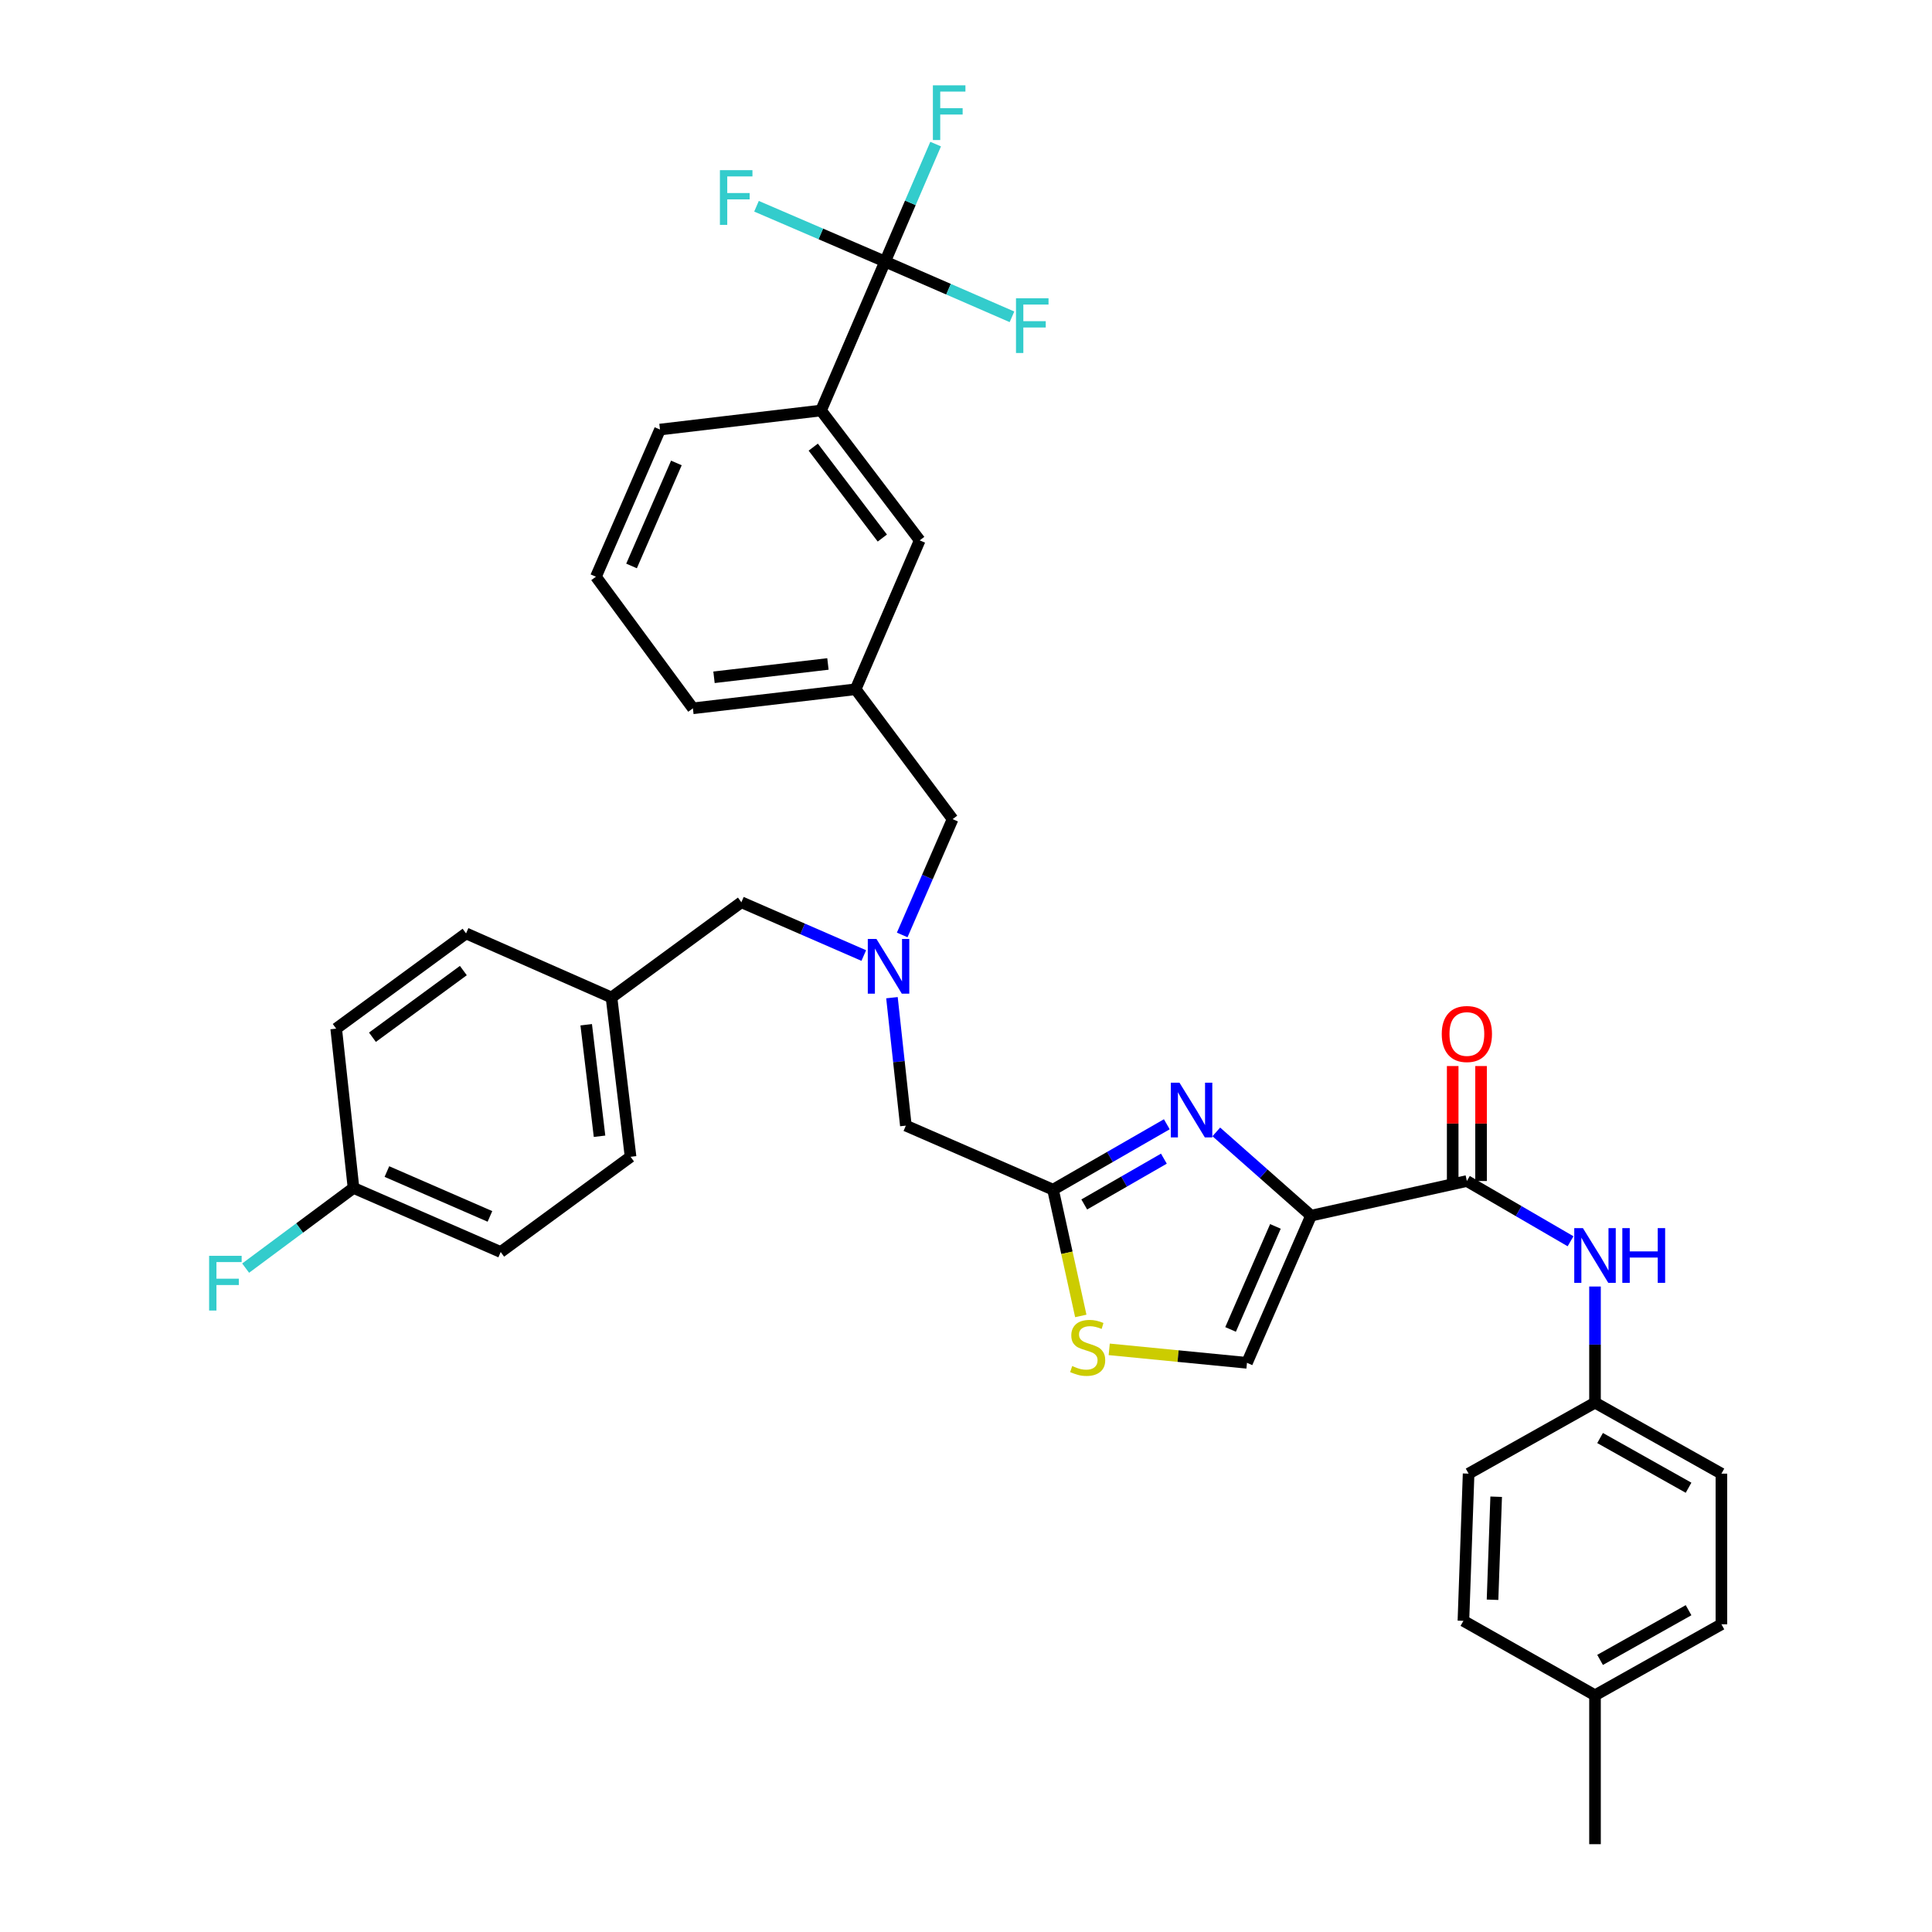 <?xml version='1.0' encoding='iso-8859-1'?>
<svg version='1.1' baseProfile='full'
              xmlns='http://www.w3.org/2000/svg'
                      xmlns:rdkit='http://www.rdkit.org/xml'
                      xmlns:xlink='http://www.w3.org/1999/xlink'
                  xml:space='preserve'
width='1000px' height='1000px' viewBox='0 0 1000 1000'>
<!-- END OF HEADER -->
<rect style='opacity:1.0;fill:#FFFFFF;stroke:none' width='1000' height='1000' x='0' y='0'> </rect>
<path class='bond-0' d='M 825.574,726.009 L 825.574,695.954' style='fill:none;fill-rule:evenodd;stroke:#000000;stroke-width:6px;stroke-linecap:butt;stroke-linejoin:miter;stroke-opacity:1' />
<path class='bond-0' d='M 825.574,695.954 L 825.574,665.9' style='fill:none;fill-rule:evenodd;stroke:#0000FF;stroke-width:6px;stroke-linecap:butt;stroke-linejoin:miter;stroke-opacity:1' />
<path class='bond-1' d='M 825.574,726.009 L 760.149,762.758' style='fill:none;fill-rule:evenodd;stroke:#000000;stroke-width:6px;stroke-linecap:butt;stroke-linejoin:miter;stroke-opacity:1' />
<path class='bond-2' d='M 825.574,726.009 L 890.998,762.758' style='fill:none;fill-rule:evenodd;stroke:#000000;stroke-width:6px;stroke-linecap:butt;stroke-linejoin:miter;stroke-opacity:1' />
<path class='bond-2' d='M 828.198,744.32 L 873.995,770.045' style='fill:none;fill-rule:evenodd;stroke:#000000;stroke-width:6px;stroke-linecap:butt;stroke-linejoin:miter;stroke-opacity:1' />
<path class='bond-3' d='M 759.252,611.292 L 786.084,626.885' style='fill:none;fill-rule:evenodd;stroke:#000000;stroke-width:6px;stroke-linecap:butt;stroke-linejoin:miter;stroke-opacity:1' />
<path class='bond-3' d='M 786.084,626.885 L 812.916,642.479' style='fill:none;fill-rule:evenodd;stroke:#0000FF;stroke-width:6px;stroke-linecap:butt;stroke-linejoin:miter;stroke-opacity:1' />
<path class='bond-4' d='M 766.592,611.292 L 766.592,581.537' style='fill:none;fill-rule:evenodd;stroke:#000000;stroke-width:6px;stroke-linecap:butt;stroke-linejoin:miter;stroke-opacity:1' />
<path class='bond-4' d='M 766.592,581.537 L 766.592,551.783' style='fill:none;fill-rule:evenodd;stroke:#FF0000;stroke-width:6px;stroke-linecap:butt;stroke-linejoin:miter;stroke-opacity:1' />
<path class='bond-4' d='M 751.912,611.292 L 751.912,581.537' style='fill:none;fill-rule:evenodd;stroke:#000000;stroke-width:6px;stroke-linecap:butt;stroke-linejoin:miter;stroke-opacity:1' />
<path class='bond-4' d='M 751.912,581.537 L 751.912,551.783' style='fill:none;fill-rule:evenodd;stroke:#FF0000;stroke-width:6px;stroke-linecap:butt;stroke-linejoin:miter;stroke-opacity:1' />
<path class='bond-5' d='M 759.252,611.292 L 678.593,629.218' style='fill:none;fill-rule:evenodd;stroke:#000000;stroke-width:6px;stroke-linecap:butt;stroke-linejoin:miter;stroke-opacity:1' />
<path class='bond-6' d='M 825.574,877.475 L 890.998,840.726' style='fill:none;fill-rule:evenodd;stroke:#000000;stroke-width:6px;stroke-linecap:butt;stroke-linejoin:miter;stroke-opacity:1' />
<path class='bond-6' d='M 828.198,859.163 L 873.995,833.439' style='fill:none;fill-rule:evenodd;stroke:#000000;stroke-width:6px;stroke-linecap:butt;stroke-linejoin:miter;stroke-opacity:1' />
<path class='bond-7' d='M 825.574,877.475 L 825.574,954.545' style='fill:none;fill-rule:evenodd;stroke:#000000;stroke-width:6px;stroke-linecap:butt;stroke-linejoin:miter;stroke-opacity:1' />
<path class='bond-8' d='M 825.574,877.475 L 757.458,838.94' style='fill:none;fill-rule:evenodd;stroke:#000000;stroke-width:6px;stroke-linecap:butt;stroke-linejoin:miter;stroke-opacity:1' />
<path class='bond-9' d='M 447.092,494.584 L 415.413,480.793' style='fill:none;fill-rule:evenodd;stroke:#0000FF;stroke-width:6px;stroke-linecap:butt;stroke-linejoin:miter;stroke-opacity:1' />
<path class='bond-9' d='M 415.413,480.793 L 383.735,467.003' style='fill:none;fill-rule:evenodd;stroke:#000000;stroke-width:6px;stroke-linecap:butt;stroke-linejoin:miter;stroke-opacity:1' />
<path class='bond-10' d='M 466.976,483.926 L 480.023,453.954' style='fill:none;fill-rule:evenodd;stroke:#0000FF;stroke-width:6px;stroke-linecap:butt;stroke-linejoin:miter;stroke-opacity:1' />
<path class='bond-10' d='M 480.023,453.954 L 493.069,423.982' style='fill:none;fill-rule:evenodd;stroke:#000000;stroke-width:6px;stroke-linecap:butt;stroke-linejoin:miter;stroke-opacity:1' />
<path class='bond-11' d='M 461.673,516.397 L 465.272,549.507' style='fill:none;fill-rule:evenodd;stroke:#0000FF;stroke-width:6px;stroke-linecap:butt;stroke-linejoin:miter;stroke-opacity:1' />
<path class='bond-11' d='M 465.272,549.507 L 468.872,582.617' style='fill:none;fill-rule:evenodd;stroke:#000000;stroke-width:6px;stroke-linecap:butt;stroke-linejoin:miter;stroke-opacity:1' />
<path class='bond-12' d='M 383.735,467.003 L 316.516,516.295' style='fill:none;fill-rule:evenodd;stroke:#000000;stroke-width:6px;stroke-linecap:butt;stroke-linejoin:miter;stroke-opacity:1' />
<path class='bond-13' d='M 678.593,629.218 L 654.073,607.543' style='fill:none;fill-rule:evenodd;stroke:#000000;stroke-width:6px;stroke-linecap:butt;stroke-linejoin:miter;stroke-opacity:1' />
<path class='bond-13' d='M 654.073,607.543 L 629.553,585.869' style='fill:none;fill-rule:evenodd;stroke:#0000FF;stroke-width:6px;stroke-linecap:butt;stroke-linejoin:miter;stroke-opacity:1' />
<path class='bond-14' d='M 678.593,629.218 L 645.432,705.4' style='fill:none;fill-rule:evenodd;stroke:#000000;stroke-width:6px;stroke-linecap:butt;stroke-linejoin:miter;stroke-opacity:1' />
<path class='bond-14' d='M 660.159,634.786 L 636.946,688.113' style='fill:none;fill-rule:evenodd;stroke:#000000;stroke-width:6px;stroke-linecap:butt;stroke-linejoin:miter;stroke-opacity:1' />
<path class='bond-15' d='M 603.942,581.915 L 574.497,598.846' style='fill:none;fill-rule:evenodd;stroke:#0000FF;stroke-width:6px;stroke-linecap:butt;stroke-linejoin:miter;stroke-opacity:1' />
<path class='bond-15' d='M 574.497,598.846 L 545.053,615.777' style='fill:none;fill-rule:evenodd;stroke:#000000;stroke-width:6px;stroke-linecap:butt;stroke-linejoin:miter;stroke-opacity:1' />
<path class='bond-15' d='M 602.426,599.721 L 581.815,611.573' style='fill:none;fill-rule:evenodd;stroke:#0000FF;stroke-width:6px;stroke-linecap:butt;stroke-linejoin:miter;stroke-opacity:1' />
<path class='bond-15' d='M 581.815,611.573 L 561.204,623.424' style='fill:none;fill-rule:evenodd;stroke:#000000;stroke-width:6px;stroke-linecap:butt;stroke-linejoin:miter;stroke-opacity:1' />
<path class='bond-16' d='M 545.053,615.777 L 552.235,648.452' style='fill:none;fill-rule:evenodd;stroke:#000000;stroke-width:6px;stroke-linecap:butt;stroke-linejoin:miter;stroke-opacity:1' />
<path class='bond-16' d='M 552.235,648.452 L 559.417,681.126' style='fill:none;fill-rule:evenodd;stroke:#CCCC00;stroke-width:6px;stroke-linecap:butt;stroke-linejoin:miter;stroke-opacity:1' />
<path class='bond-17' d='M 545.053,615.777 L 468.872,582.617' style='fill:none;fill-rule:evenodd;stroke:#000000;stroke-width:6px;stroke-linecap:butt;stroke-linejoin:miter;stroke-opacity:1' />
<path class='bond-18' d='M 493.069,423.982 L 442.88,356.763' style='fill:none;fill-rule:evenodd;stroke:#000000;stroke-width:6px;stroke-linecap:butt;stroke-linejoin:miter;stroke-opacity:1' />
<path class='bond-19' d='M 182.976,614.88 L 259.158,648.041' style='fill:none;fill-rule:evenodd;stroke:#000000;stroke-width:6px;stroke-linecap:butt;stroke-linejoin:miter;stroke-opacity:1' />
<path class='bond-19' d='M 200.263,606.394 L 253.59,629.607' style='fill:none;fill-rule:evenodd;stroke:#000000;stroke-width:6px;stroke-linecap:butt;stroke-linejoin:miter;stroke-opacity:1' />
<path class='bond-20' d='M 182.976,614.88 L 155.059,635.63' style='fill:none;fill-rule:evenodd;stroke:#000000;stroke-width:6px;stroke-linecap:butt;stroke-linejoin:miter;stroke-opacity:1' />
<path class='bond-20' d='M 155.059,635.63 L 127.141,656.379' style='fill:none;fill-rule:evenodd;stroke:#33CCCC;stroke-width:6px;stroke-linecap:butt;stroke-linejoin:miter;stroke-opacity:1' />
<path class='bond-21' d='M 182.976,614.88 L 174.013,532.427' style='fill:none;fill-rule:evenodd;stroke:#000000;stroke-width:6px;stroke-linecap:butt;stroke-linejoin:miter;stroke-opacity:1' />
<path class='bond-22' d='M 316.516,516.295 L 241.232,483.134' style='fill:none;fill-rule:evenodd;stroke:#000000;stroke-width:6px;stroke-linecap:butt;stroke-linejoin:miter;stroke-opacity:1' />
<path class='bond-23' d='M 316.516,516.295 L 326.377,598.749' style='fill:none;fill-rule:evenodd;stroke:#000000;stroke-width:6px;stroke-linecap:butt;stroke-linejoin:miter;stroke-opacity:1' />
<path class='bond-23' d='M 303.419,530.406 L 310.321,588.124' style='fill:none;fill-rule:evenodd;stroke:#000000;stroke-width:6px;stroke-linecap:butt;stroke-linejoin:miter;stroke-opacity:1' />
<path class='bond-24' d='M 458.122,135.395 L 424.962,212.474' style='fill:none;fill-rule:evenodd;stroke:#000000;stroke-width:6px;stroke-linecap:butt;stroke-linejoin:miter;stroke-opacity:1' />
<path class='bond-25' d='M 458.122,135.395 L 471.205,104.989' style='fill:none;fill-rule:evenodd;stroke:#000000;stroke-width:6px;stroke-linecap:butt;stroke-linejoin:miter;stroke-opacity:1' />
<path class='bond-25' d='M 471.205,104.989 L 484.288,74.582' style='fill:none;fill-rule:evenodd;stroke:#33CCCC;stroke-width:6px;stroke-linecap:butt;stroke-linejoin:miter;stroke-opacity:1' />
<path class='bond-26' d='M 458.122,135.395 L 424.842,121.077' style='fill:none;fill-rule:evenodd;stroke:#000000;stroke-width:6px;stroke-linecap:butt;stroke-linejoin:miter;stroke-opacity:1' />
<path class='bond-26' d='M 424.842,121.077 L 391.561,106.759' style='fill:none;fill-rule:evenodd;stroke:#33CCCC;stroke-width:6px;stroke-linecap:butt;stroke-linejoin:miter;stroke-opacity:1' />
<path class='bond-27' d='M 458.122,135.395 L 490.961,149.691' style='fill:none;fill-rule:evenodd;stroke:#000000;stroke-width:6px;stroke-linecap:butt;stroke-linejoin:miter;stroke-opacity:1' />
<path class='bond-27' d='M 490.961,149.691 L 523.799,163.986' style='fill:none;fill-rule:evenodd;stroke:#33CCCC;stroke-width:6px;stroke-linecap:butt;stroke-linejoin:miter;stroke-opacity:1' />
<path class='bond-28' d='M 424.962,212.474 L 476.04,279.693' style='fill:none;fill-rule:evenodd;stroke:#000000;stroke-width:6px;stroke-linecap:butt;stroke-linejoin:miter;stroke-opacity:1' />
<path class='bond-28' d='M 420.935,231.439 L 456.69,278.492' style='fill:none;fill-rule:evenodd;stroke:#000000;stroke-width:6px;stroke-linecap:butt;stroke-linejoin:miter;stroke-opacity:1' />
<path class='bond-29' d='M 424.962,212.474 L 341.611,222.334' style='fill:none;fill-rule:evenodd;stroke:#000000;stroke-width:6px;stroke-linecap:butt;stroke-linejoin:miter;stroke-opacity:1' />
<path class='bond-30' d='M 476.04,279.693 L 442.88,356.763' style='fill:none;fill-rule:evenodd;stroke:#000000;stroke-width:6px;stroke-linecap:butt;stroke-linejoin:miter;stroke-opacity:1' />
<path class='bond-31' d='M 442.88,356.763 L 358.64,366.623' style='fill:none;fill-rule:evenodd;stroke:#000000;stroke-width:6px;stroke-linecap:butt;stroke-linejoin:miter;stroke-opacity:1' />
<path class='bond-31' d='M 428.537,343.662 L 369.569,350.564' style='fill:none;fill-rule:evenodd;stroke:#000000;stroke-width:6px;stroke-linecap:butt;stroke-linejoin:miter;stroke-opacity:1' />
<path class='bond-32' d='M 341.611,222.334 L 308.451,298.508' style='fill:none;fill-rule:evenodd;stroke:#000000;stroke-width:6px;stroke-linecap:butt;stroke-linejoin:miter;stroke-opacity:1' />
<path class='bond-32' d='M 350.097,239.62 L 326.885,292.941' style='fill:none;fill-rule:evenodd;stroke:#000000;stroke-width:6px;stroke-linecap:butt;stroke-linejoin:miter;stroke-opacity:1' />
<path class='bond-33' d='M 308.451,298.508 L 358.64,366.623' style='fill:none;fill-rule:evenodd;stroke:#000000;stroke-width:6px;stroke-linecap:butt;stroke-linejoin:miter;stroke-opacity:1' />
<path class='bond-34' d='M 174.013,532.427 L 241.232,483.134' style='fill:none;fill-rule:evenodd;stroke:#000000;stroke-width:6px;stroke-linecap:butt;stroke-linejoin:miter;stroke-opacity:1' />
<path class='bond-34' d='M 192.777,536.871 L 239.83,502.367' style='fill:none;fill-rule:evenodd;stroke:#000000;stroke-width:6px;stroke-linecap:butt;stroke-linejoin:miter;stroke-opacity:1' />
<path class='bond-35' d='M 259.158,648.041 L 326.377,598.749' style='fill:none;fill-rule:evenodd;stroke:#000000;stroke-width:6px;stroke-linecap:butt;stroke-linejoin:miter;stroke-opacity:1' />
<path class='bond-36' d='M 574.13,698.424 L 609.781,701.912' style='fill:none;fill-rule:evenodd;stroke:#CCCC00;stroke-width:6px;stroke-linecap:butt;stroke-linejoin:miter;stroke-opacity:1' />
<path class='bond-36' d='M 609.781,701.912 L 645.432,705.4' style='fill:none;fill-rule:evenodd;stroke:#000000;stroke-width:6px;stroke-linecap:butt;stroke-linejoin:miter;stroke-opacity:1' />
<path class='bond-37' d='M 760.149,762.758 L 757.458,838.94' style='fill:none;fill-rule:evenodd;stroke:#000000;stroke-width:6px;stroke-linecap:butt;stroke-linejoin:miter;stroke-opacity:1' />
<path class='bond-37' d='M 774.417,774.704 L 772.533,828.031' style='fill:none;fill-rule:evenodd;stroke:#000000;stroke-width:6px;stroke-linecap:butt;stroke-linejoin:miter;stroke-opacity:1' />
<path class='bond-38' d='M 890.998,762.758 L 890.998,840.726' style='fill:none;fill-rule:evenodd;stroke:#000000;stroke-width:6px;stroke-linecap:butt;stroke-linejoin:miter;stroke-opacity:1' />
<path  class='atom-2' d='M 819.314 635.675
L 828.594 650.675
Q 829.514 652.155, 830.994 654.835
Q 832.474 657.515, 832.554 657.675
L 832.554 635.675
L 836.314 635.675
L 836.314 663.995
L 832.434 663.995
L 822.474 647.595
Q 821.314 645.675, 820.074 643.475
Q 818.874 641.275, 818.514 640.595
L 818.514 663.995
L 814.834 663.995
L 814.834 635.675
L 819.314 635.675
' fill='#0000FF'/>
<path  class='atom-2' d='M 839.714 635.675
L 843.554 635.675
L 843.554 647.715
L 858.034 647.715
L 858.034 635.675
L 861.874 635.675
L 861.874 663.995
L 858.034 663.995
L 858.034 650.915
L 843.554 650.915
L 843.554 663.995
L 839.714 663.995
L 839.714 635.675
' fill='#0000FF'/>
<path  class='atom-3' d='M 746.252 535.198
Q 746.252 528.398, 749.612 524.598
Q 752.972 520.798, 759.252 520.798
Q 765.532 520.798, 768.892 524.598
Q 772.252 528.398, 772.252 535.198
Q 772.252 542.078, 768.852 545.998
Q 765.452 549.878, 759.252 549.878
Q 753.012 549.878, 749.612 545.998
Q 746.252 542.118, 746.252 535.198
M 759.252 546.678
Q 763.572 546.678, 765.892 543.798
Q 768.252 540.878, 768.252 535.198
Q 768.252 529.638, 765.892 526.838
Q 763.572 523.998, 759.252 523.998
Q 754.932 523.998, 752.572 526.798
Q 750.252 529.598, 750.252 535.198
Q 750.252 540.918, 752.572 543.798
Q 754.932 546.678, 759.252 546.678
' fill='#FF0000'/>
<path  class='atom-5' d='M 453.649 486.003
L 462.929 501.003
Q 463.849 502.483, 465.329 505.163
Q 466.809 507.843, 466.889 508.003
L 466.889 486.003
L 470.649 486.003
L 470.649 514.323
L 466.769 514.323
L 456.809 497.923
Q 455.649 496.003, 454.409 493.803
Q 453.209 491.603, 452.849 490.923
L 452.849 514.323
L 449.169 514.323
L 449.169 486.003
L 453.649 486.003
' fill='#0000FF'/>
<path  class='atom-8' d='M 610.489 560.391
L 619.769 575.391
Q 620.689 576.871, 622.169 579.551
Q 623.649 582.231, 623.729 582.391
L 623.729 560.391
L 627.489 560.391
L 627.489 588.711
L 623.609 588.711
L 613.649 572.311
Q 612.489 570.391, 611.249 568.191
Q 610.049 565.991, 609.689 565.311
L 609.689 588.711
L 606.009 588.711
L 606.009 560.391
L 610.489 560.391
' fill='#0000FF'/>
<path  class='atom-16' d='M 482.863 44.165
L 499.703 44.165
L 499.703 47.405
L 486.663 47.405
L 486.663 56.005
L 498.263 56.005
L 498.263 59.285
L 486.663 59.285
L 486.663 72.485
L 482.863 72.485
L 482.863 44.165
' fill='#33CCCC'/>
<path  class='atom-17' d='M 372.624 88.075
L 389.464 88.075
L 389.464 91.315
L 376.424 91.315
L 376.424 99.915
L 388.024 99.915
L 388.024 103.195
L 376.424 103.195
L 376.424 116.395
L 372.624 116.395
L 372.624 88.075
' fill='#33CCCC'/>
<path  class='atom-18' d='M 525.876 154.396
L 542.716 154.396
L 542.716 157.636
L 529.676 157.636
L 529.676 166.236
L 541.276 166.236
L 541.276 169.516
L 529.676 169.516
L 529.676 182.716
L 525.876 182.716
L 525.876 154.396
' fill='#33CCCC'/>
<path  class='atom-23' d='M 108.235 650.013
L 125.075 650.013
L 125.075 653.253
L 112.035 653.253
L 112.035 661.853
L 123.635 661.853
L 123.635 665.133
L 112.035 665.133
L 112.035 678.333
L 108.235 678.333
L 108.235 650.013
' fill='#33CCCC'/>
<path  class='atom-28' d='M 554.979 707.054
Q 555.299 707.174, 556.619 707.734
Q 557.939 708.294, 559.379 708.654
Q 560.859 708.974, 562.299 708.974
Q 564.979 708.974, 566.539 707.694
Q 568.099 706.374, 568.099 704.094
Q 568.099 702.534, 567.299 701.574
Q 566.539 700.614, 565.339 700.094
Q 564.139 699.574, 562.139 698.974
Q 559.619 698.214, 558.099 697.494
Q 556.619 696.774, 555.539 695.254
Q 554.499 693.734, 554.499 691.174
Q 554.499 687.614, 556.899 685.414
Q 559.339 683.214, 564.139 683.214
Q 567.419 683.214, 571.139 684.774
L 570.219 687.854
Q 566.819 686.454, 564.259 686.454
Q 561.499 686.454, 559.979 687.614
Q 558.459 688.734, 558.499 690.694
Q 558.499 692.214, 559.259 693.134
Q 560.059 694.054, 561.179 694.574
Q 562.339 695.094, 564.259 695.694
Q 566.819 696.494, 568.339 697.294
Q 569.859 698.094, 570.939 699.734
Q 572.059 701.334, 572.059 704.094
Q 572.059 708.014, 569.419 710.134
Q 566.819 712.214, 562.459 712.214
Q 559.939 712.214, 558.019 711.654
Q 556.139 711.134, 553.899 710.214
L 554.979 707.054
' fill='#CCCC00'/>
</svg>
